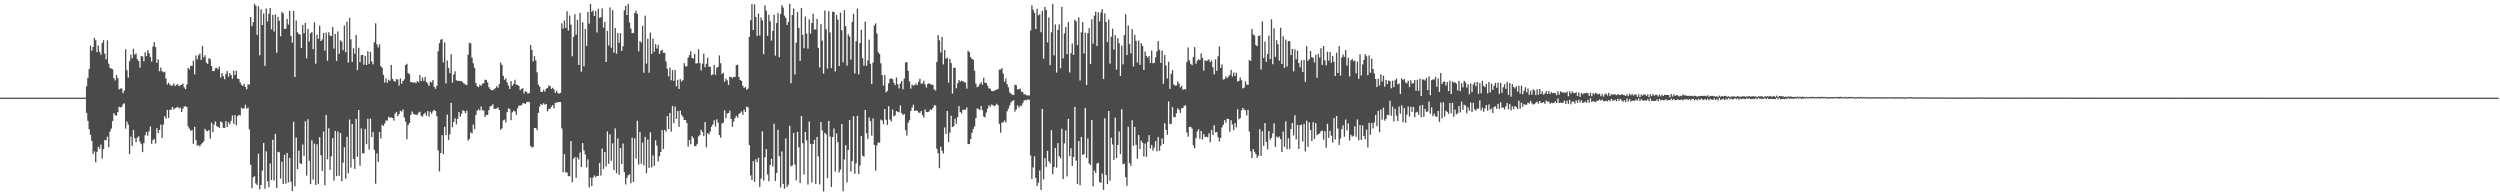 <?xml version="1.0" encoding="UTF-8"?>
<svg xmlns="http://www.w3.org/2000/svg" width="1920" height="150">
  <path d="M0 74.995h1v1.000H0zM1 74.995h1v1.000H1zM2 74.995h1v1.000H2zM3 74.994h1v1.000H3zM4 74.994h1v1.000H4zM5 74.995h1v1.000H5zM6 74.995h1v1.000H6zM7 74.996h1v1.000H7zM8 74.995h1v1.000H8zM9 74.996h1v1.000H9zM10 74.995h1v1.000H10zM11 74.995h1v1.000H11zM12 74.995h1v1.000H12zM13 74.996h1v1.000H13zM14 74.995h1v1.000H14zM15 74.995h1v1.000H15zM16 74.994h1v1.000H16zM17 74.994h1v1.000H17zM18 74.995h1v1.000H18zM19 74.995h1v1.000H19zM20 74.995h1v1.000H20zM21 74.995h1v1.000H21zM22 74.994h1v1.000H22zM23 74.996h1v1.000H23zM24 74.995h1v1.000H24zM25 74.994h1v1.000H25zM26 74.996h1v1.000H26zM27 74.996h1v1.000H27zM28 74.995h1v1.000H28zM29 74.995h1v1.000H29zM30 74.995h1v1.000H30zM31 74.996h1v1.000H31zM32 74.995h1v1.000H32zM33 74.996h1v1.000H33zM34 74.995h1v1.000H34zM35 74.996h1v1.000H35zM36 74.996h1v1.000H36zM37 74.996h1v1.000H37zM38 74.995h1v1.000H38zM39 74.995h1v1.000H39zM40 74.995h1v1.000H40zM41 74.996h1v1.000H41zM42 74.995h1v1.000H42zM43 74.995h1v1.000H43zM44 74.995h1v1.000H44zM45 74.995h1v1.000H45zM46 74.996h1v1.000H46zM47 74.994h1v1.000H47zM48 74.995h1v1.000H48zM49 74.996h1v1.000H49zM50 74.995h1v1.000H50zM51 74.995h1v1.000H51zM52 74.996h1v1.000H52zM53 74.995h1v1.000H53zM54 74.995h1v1.000H54zM55 74.995h1v1.000H55zM56 74.995h1v1.000H56zM57 74.996h1v1.000H57zM58 74.995h1v1.000H58zM59 74.995h1v1.000H59zM60 74.995h1v1.000H60zM61 74.995h1v1.000H61zM62 74.995h1v1.000H62zM63 74.996h1v1.000H63zM64 74.995h1v1.000H64zM65 74.995h1v1.000H65zM66 66.183h1v20.523H66zM67 59.735h1v33.045H67zM68 53.067h1v46.172H68zM69 35.024h1v68.517H69zM70 39.038h1v69.140H70zM71 36.135h1v82.210H71zM72 29.145h1v87.104H72zM73 30.996h1v93.610H73zM74 40.057h1v76.565H74zM75 34.853h1v77.867H75zM76 39.812h1v74.379H76zM77 41.991h1v69.084H77zM78 33.091h1v88.693H78zM79 30.878h1v83.551H79zM80 41.207h1v66.418H80zM81 45.576h1v62.095H81zM82 30.989h1v73.976H82zM83 48.886h1v64.195H83zM84 52.001h1v49.066H84zM85 52.665h1v46.085H85zM86 53.126h1v39.926H86zM87 60.081h1v26.864H87zM88 61.748h1v26.864H88zM89 57.710h1v31.007H89zM90 60.079h1v25.967H90zM91 68.720h1v13.256H91zM92 68.014h1v14.450H92zM93 67.942h1v14.220H93zM94 71.570h1v8.593H94zM95 69.541h1v9.815H95zM96 37.861h1v60.925H96zM97 53.933h1v39.453H97zM98 59.586h1v36.077H98zM99 47.018h1v71.344H99zM100 41.975h1v62.918H100zM101 44.724h1v67.368H101zM102 37.430h1v62.383H102zM103 42.033h1v64.002H103zM104 41.083h1v68.128H104zM105 45.411h1v60.316H105zM106 46.966h1v57.708H106zM107 51.920h1v56.939H107zM108 43.084h1v67.663H108zM109 43.328h1v73.506H109zM110 47.093h1v62.816H110zM111 40.210h1v63.747H111zM112 43.117h1v58.223H112zM113 38.452h1v65.716H113zM114 40.821h1v60.086H114zM115 43.739h1v53.371H115zM116 47.314h1v63.139H116zM117 35.748h1v71.843H117zM118 32.290h1v74.343H118zM119 36.161h1v74.073H119zM120 48.222h1v50.230H120zM121 45.571h1v56.743H121zM122 54.720h1v45.185H122zM123 51.833h1v43.845H123zM124 54.634h1v51.300H124zM125 55.546h1v40.165H125zM126 55.090h1v34.185H126zM127 60.296h1v30.847H127zM128 64.868h1v19.489H128zM129 63.522h1v27.039H129zM130 65.049h1v19.347H130zM131 65.874h1v18.240H131zM132 65.607h1v16.514H132zM133 64.209h1v19.868H133zM134 66.103h1v17.043H134zM135 65.126h1v17.440H135zM136 64.637h1v17.439H136zM137 66.253h1v17.047H137zM138 65.477h1v17.095H138zM139 65.163h1v20.848H139zM140 64.169h1v19.311H140zM141 67.158h1v14.669H141zM142 68.443h1v13.045H142zM143 64.908h1v17.323H143zM144 52.047h1v45.003H144zM145 53.234h1v45.548H145zM146 50.537h1v49.930H146zM147 50.553h1v49.391H147zM148 46.621h1v63.801H148zM149 57.077h1v40.306H149zM150 42.621h1v64.995H150zM151 45.629h1v66.261H151zM152 42.519h1v68.959H152zM153 41.128h1v71.371H153zM154 46.020h1v64.895H154zM155 35.397h1v74.389H155zM156 44.048h1v64.494H156zM157 42.438h1v56.538H157zM158 47.953h1v52.512H158zM159 49.039h1v51.778H159zM160 44.667h1v55.159H160zM161 45.515h1v60.940H161zM162 50.694h1v43.559H162zM163 54.630h1v46.859H163zM164 54.532h1v41.184H164zM165 52.411h1v40.850H165zM166 51.947h1v44.980H166zM167 53.277h1v44.072H167zM168 51.092h1v47.276H168zM169 59.618h1v33.657H169zM170 56.041h1v37.983H170zM171 58.450h1v39.718H171zM172 60.805h1v37.455H172zM173 56.761h1v36.260H173zM174 54.544h1v43.016H174zM175 58.946h1v35.004H175zM176 56.147h1v39.306H176zM177 57.673h1v35.095H177zM178 60.437h1v28.176H178zM179 54.230h1v40.917H179zM180 57.594h1v30.831H180zM181 54.413h1v41.840H181zM182 60.322h1v28.917H182zM183 60.735h1v27.546H183zM184 63.402h1v25.256H184zM185 65.075h1v17.572H185zM186 66.073h1v17.606H186zM187 64.423h1v18.671H187zM188 66.823h1v13.569H188zM189 68.531h1v15.013H189zM190 64.789h1v17.873H190zM191 64.917h1v34.394H191zM192 12.988h1v113.560H192zM193 20.117h1v124.442H193zM194 17.007h1v119.161H194zM195 2.908h1v132.382H195zM196 4.365h1v136.587H196zM197 26.706h1v115.411H197zM198 4.804h1v113.229H198zM199 42.514h1v102.899H199zM200 7.131h1v135.067H200zM201 19.272h1v111.698H201zM202 10.394h1v99.360H202zM203 50.579h1v94.336H203zM204 6.574h1v109.640H204zM205 16.449h1v122.732H205zM206 10.473h1v133.348H206zM207 6.168h1v119.445H207zM208 22.524h1v115.784H208zM209 11.465h1v95.902H209zM210 24.195h1v114.415H210zM211 11.043h1v91.775H211zM212 40.539h1v103.770H212zM213 12.977h1v103.588H213zM214 15.972h1v100.944H214zM215 27.879h1v109.218H215zM216 9.089h1v115.086H216zM217 10.312h1v130.977H217zM218 22.197h1v96.667H218zM219 22.062h1v118.931H219zM220 14.486h1v102.971H220zM221 18.874h1v121.167H221zM222 8.358h1v112.864H222zM223 27.664h1v111.879H223zM224 32.788h1v113.944H224zM225 8.454h1v85.044H225zM226 59.141h1v84.023H226zM227 15.754h1v89.870H227zM228 24.728h1v105.107H228zM229 26.192h1v89.563H229zM230 26.525h1v98.919H230zM231 36.850h1v89.071H231zM232 19.236h1v91.739H232zM233 25.580h1v94.136H233zM234 17.639h1v75.485H234zM235 44.775h1v90.066H235zM236 22.209h1v69.421H236zM237 31.897h1v91.623H237zM238 25.636h1v115.793H238zM239 24.580h1v83.149H239zM240 37.787h1v100.145H240zM241 17.175h1v93.135H241zM242 48.962h1v93.097H242zM243 26.650h1v84.169H243zM244 29.831h1v111.309H244zM245 19.659h1v85.698H245zM246 31.466h1v87.735H246zM247 30.305h1v101.030H247zM248 25.299h1v75.733H248zM249 38.851h1v103.457H249zM250 25.032h1v63.180H250zM251 46.719h1v75.628H251zM252 24.779h1v73.779H252zM253 27.291h1v103.218H253zM254 27.816h1v92.265H254zM255 20.842h1v85.259H255zM256 37.291h1v101.537H256zM257 26.035h1v74.591H257zM258 46.779h1v88.546H258zM259 24.132h1v76.886H259zM260 41.215h1v93.746H260zM261 30.982h1v71.183H261zM262 31.989h1v107.202H262zM263 38.499h1v86.448H263zM264 19.565h1v93.559H264zM265 40.095h1v97.235H265zM266 16.531h1v88.521H266zM267 48.089h1v85.100H267zM268 13.721h1v78.104H268zM269 30.184h1v98.486H269zM270 47.567h1v47.596H270zM271 37.083h1v84.984H271zM272 41.294h1v88.433H272zM273 26.904h1v64.355H273zM274 53.854h1v66.474H274zM275 36.655h1v47.807H275zM276 47.755h1v79.508H276zM277 42.328h1v56.278H277zM278 42.213h1v75.480H278zM279 49.724h1v68.158H279zM280 42.872h1v56.085H280zM281 49.909h1v60.851H281zM282 39.329h1v51.904H282zM283 49.109h1v65.745H283zM284 39.906h1v51.155H284zM285 47.226h1v58.110H285zM286 49.418h1v52.043H286zM287 32.429h1v82.635H287zM288 17.898h1v123.163H288zM289 34.029h1v83.750H289zM290 36.447h1v87.901H290zM291 34.002h1v67.407H291zM292 50.785h1v55.626H292zM293 52.066h1v43.735H293zM294 57.440h1v39.382H294zM295 63.400h1v31.448H295zM296 60.215h1v32.315H296zM297 63.472h1v29.158H297zM298 61.232h1v28.419H298zM299 62.062h1v28.407H299zM300 49.796h1v40.344H300zM301 60.503h1v30.174H301zM302 62.142h1v30.465H302zM303 62.784h1v24.529H303zM304 60.659h1v25.240H304zM305 61.115h1v28.135H305zM306 65.673h1v21.962H306zM307 60.183h1v24.875H307zM308 64.218h1v21.516H308zM309 62.221h1v21.900H309zM310 60.932h1v29.354H310zM311 49.936h1v43.556H311zM312 48.934h1v57.949H312zM313 56.172h1v39.842H313zM314 57.034h1v37.490H314zM315 63.148h1v25.097H315zM316 63.028h1v22.620H316zM317 63.643h1v23.757H317zM318 63.182h1v24.710H318zM319 63.926h1v24.315H319zM320 62.262h1v25.912H320zM321 63.162h1v23.377H321zM322 57.643h1v28.186H322zM323 62.236h1v26.705H323zM324 59.432h1v30.188H324zM325 62.070h1v25.583H325zM326 59.061h1v27.478H326zM327 62.944h1v25.950H327zM328 64.116h1v21.195H328zM329 65.975h1v23.581H329zM330 62.778h1v23.056H330zM331 63.396h1v23.933H331zM332 61.507h1v24.017H332zM333 66.658h1v17.647H333zM334 68.203h1v17.040H334zM335 65.962h1v23.344H335zM336 39.439h1v76.077H336zM337 33.149h1v98.531H337zM338 30.408h1v87.126H338zM339 30.074h1v73.808H339zM340 47.975h1v70.405H340zM341 32.596h1v64.787H341zM342 64.092h1v39.668H342zM343 46.478h1v41.524H343zM344 52.187h1v55.256H344zM345 56.185h1v46.999H345zM346 41.558h1v37.438H346zM347 63.559h1v34.175H347zM348 57.278h1v36.340H348zM349 54.735h1v36.136H349zM350 61.674h1v33.827H350zM351 62.163h1v29.187H351zM352 61.958h1v24.093H352zM353 62.339h1v27.316H353zM354 62.232h1v25.144H354zM355 63.283h1v21.401H355zM356 64.232h1v21.052H356zM357 64.948h1v21.934H357zM358 65.348h1v19.618H358zM359 41.973h1v66.016H359zM360 32.802h1v73.872H360zM361 33.213h1v68.366H361zM362 44.247h1v58.303H362zM363 48.563h1v47.059H363zM364 52.054h1v47.141H364zM365 63.803h1v24.531H365zM366 66.249h1v18.800H366zM367 66.922h1v16.940H367zM368 65.070h1v19.894H368zM369 65.892h1v15.994H369zM370 64.374h1v20.335H370zM371 63.908h1v20.904H371zM372 61.237h1v28.575H372zM373 61.352h1v26.874H373zM374 63.336h1v25.094H374zM375 66.965h1v17.588H375zM376 68.476h1v13.233H376zM377 69.261h1v11.978H377zM378 69.256h1v10.823H378zM379 68.616h1v14.962H379zM380 67.744h1v15.877H380zM381 66.137h1v17.197H381zM382 67.422h1v15.057H382zM383 64.601h1v19.871H383zM384 48.140h1v51.412H384zM385 49.846h1v48.752H385zM386 58.238h1v34.233H386zM387 61.308h1v30.529H387zM388 60.116h1v34.002H388zM389 63.302h1v22.875H389zM390 65.794h1v17.430H390zM391 68.337h1v15.551H391zM392 62.248h1v30.062H392zM393 65.819h1v20.474H393zM394 64.530h1v20.415H394zM395 61.303h1v24.322H395zM396 64.966h1v23.133H396zM397 65.204h1v17.928H397zM398 65.934h1v15.206H398zM399 69.276h1v11.821H399zM400 68.246h1v12.612H400zM401 67.739h1v11.604H401zM402 71.756h1v7.428H402zM403 70.048h1v9.821H403zM404 70.647h1v8.002H404zM405 72.004h1v6.044H405zM406 71.349h1v7.101H406zM407 34.592h1v77.480H407zM408 38.276h1v75.106H408zM409 47.150h1v65.603H409zM410 43.158h1v55.122H410zM411 46.403h1v51.968H411zM412 55.531h1v44.368H412zM413 64.928h1v21.730H413zM414 66.619h1v15.135H414zM415 70.519h1v9.298H415zM416 70.531h1v10.122H416zM417 68.864h1v10.423H417zM418 70.366h1v9.950H418zM419 68.170h1v11.762H419zM420 67.519h1v17.982H420zM421 65.650h1v18.033H421zM422 66.142h1v17.348H422zM423 68.237h1v13.725H423zM424 67.396h1v13.230H424zM425 68.756h1v14.442H425zM426 71.253h1v7.673H426zM427 69.652h1v9.271H427zM428 71.463h1v6.906H428zM429 71.948h1v6.349H429zM430 71.319h1v7.091H430zM431 17.854h1v80.802H431zM432 21.868h1v110.499H432zM433 15.711h1v102.693H433zM434 21.442h1v110.976H434zM435 8.671h1v123.795H435zM436 23.435h1v111.866H436zM437 11.954h1v123.367H437zM438 18.926h1v89.433H438zM439 43.216h1v96.713H439zM440 28.308h1v93.592H440zM441 10.924h1v109.735H441zM442 26.642h1v109.888H442zM443 15.242h1v105.665H443zM444 49.859h1v72.649H444zM445 9.874h1v107.196H445zM446 55.100h1v73.156H446zM447 17.121h1v92.769H447zM448 50.983h1v64.516H448zM449 22.238h1v96.393H449zM450 35.253h1v93.318H450zM451 9.112h1v113.271H451zM452 18.166h1v125.831H452zM453 3.071h1v133.356H453zM454 9.122h1v133.797H454zM455 7.897h1v128.565H455zM456 12.308h1v122.386H456zM457 8.409h1v127.709H457zM458 24.942h1v110.151H458zM459 6.685h1v128.454H459zM460 13.639h1v111.508H460zM461 13.278h1v121.568H461zM462 6.472h1v107.613H462zM463 21.253h1v108.470H463zM464 16.722h1v100.008H464zM465 47.631h1v80.303H465zM466 23.688h1v77.298H466zM467 34.910h1v90.874H467zM468 5.708h1v97.454H468zM469 36.682h1v86.788H469zM470 7.845h1v102.308H470zM471 40.464h1v90.147H471zM472 21.499h1v77.109H472zM473 41.233h1v91.794H473zM474 25.412h1v80.855H474zM475 32.821h1v101.445H475zM476 25.485h1v88.123H476zM477 39.145h1v86.820H477zM478 35.549h1v74.706H478zM479 7.889h1v124.353H479zM480 4.567h1v137.117H480zM481 11.536h1v125.039H481zM482 2.908h1v131.674H482zM483 17.255h1v116.589H483zM484 21.976h1v118.799H484zM485 25.444h1v80.283H485zM486 25.382h1v114.327H486zM487 10.033h1v96.222H487zM488 8.320h1v113.445H488zM489 10.640h1v82.088H489zM490 39.489h1v86.928H490zM491 31.664h1v69.681H491zM492 32.671h1v93.091H492zM493 19.801h1v89.735H493zM494 55.818h1v71.171H494zM495 12.058h1v93.009H495zM496 48.867h1v84.189H496zM497 29.679h1v77.516H497zM498 55.850h1v73.016H498zM499 24.983h1v76.605H499zM500 41.433h1v87.141H500zM501 29.664h1v89.670H501zM502 39.745h1v87.613H502zM503 33.960h1v73.821H503zM504 37.278h1v74.510H504zM505 34.448h1v89.612H505zM506 41.430h1v78.543H506zM507 39.036h1v77.717H507zM508 38.127h1v61.829H508zM509 40.526h1v73.990H509zM510 40.620h1v59.167H510zM511 47.172h1v53.948H511zM512 52.788h1v36.363H512zM513 58.665h1v40.403H513zM514 52.015h1v34.743H514zM515 61.600h1v39.515H515zM516 53.877h1v27.514H516zM517 62.131h1v32.520H517zM518 53.813h1v28.038H518zM519 66.293h1v24.984H519zM520 61.292h1v23.970H520zM521 68.295h1v29.152H521zM522 60.760h1v24.237H522zM523 62.552h1v25.713H523zM524 61.524h1v28.208H524zM525 48.435h1v43.773H525zM526 50.972h1v41.174H526zM527 50.885h1v43.510H527zM528 44.285h1v68.343H528zM529 42.319h1v65.202H529zM530 39.368h1v71.429H530zM531 44.400h1v60.188H531zM532 44.965h1v61.211H532zM533 41.349h1v70.901H533zM534 48.729h1v63.432H534zM535 48.660h1v61.859H535zM536 37.826h1v66.994H536zM537 48.461h1v55.249H537zM538 54.166h1v45.509H538zM539 48.972h1v52.386H539zM540 41.210h1v63.338H540zM541 51.672h1v42.081H541zM542 48.916h1v64.213H542zM543 44.329h1v57.977H543zM544 51.203h1v52.130H544zM545 51.305h1v49.746H545zM546 57.753h1v39.633H546zM547 57.081h1v38.430H547zM548 49.945h1v42.466H548zM549 57.374h1v39.856H549zM550 52.023h1v39.641H550zM551 51.295h1v42.908H551zM552 42.611h1v61.044H552zM553 48.531h1v57.225H553zM554 56.859h1v37.906H554zM555 55.853h1v38.368H555zM556 62.770h1v21.950H556zM557 60.251h1v30.551H557zM558 61.743h1v25.562H558zM559 65.205h1v21.584H559zM560 58.856h1v26.111H560zM561 59.162h1v32.106H561zM562 60.080h1v37.292H562zM563 58.986h1v34.275H563zM564 59.056h1v31.700H564zM565 49.997h1v38.989H565zM566 49.630h1v40.794H566zM567 59.088h1v28.532H567zM568 61.380h1v25.355H568zM569 62.146h1v23.429H569zM570 65.842h1v22.328H570zM571 67.595h1v16.560H571zM572 66.792h1v19.265H572zM573 68.940h1v12.946H573zM574 68.067h1v14.490H574zM575 28.326h1v83.106H575zM576 15.484h1v119.180H576zM577 3.189h1v135.040H577zM578 23.023h1v100.689H578zM579 3.386h1v136.163H579zM580 13.093h1v109.160H580zM581 27.601h1v96.900H581zM582 10.431h1v110.689H582zM583 27.301h1v116.296H583zM584 13.423h1v123.727H584zM585 15.672h1v85.167H585zM586 41.659h1v96.991H586zM587 4.043h1v116.694H587zM588 8.306h1v106.203H588zM589 27.528h1v106.473H589zM590 11.292h1v128.029H590zM591 16.394h1v110.330H591zM592 31.133h1v90.818H592zM593 23.796h1v104.051H593zM594 11.321h1v83.698H594zM595 42.709h1v96.360H595zM596 17.690h1v115.131H596zM597 9.858h1v89.891H597zM598 43.931h1v76.007H598zM599 10.803h1v133.272H599zM600 3.980h1v112.323H600zM601 5.763h1v135.463H601zM602 11.989h1v132.913H602zM603 13.771h1v92.492H603zM604 19.163h1v124.506H604zM605 16.824h1v124.995H605zM606 2.908h1v93.715H606zM607 63.888h1v63.786H607zM608 11.594h1v115.438H608zM609 6.576h1v95.496H609zM610 57.133h1v69.279H610zM611 32.792h1v105.663H611zM612 9.157h1v92.069H612zM613 21.403h1v91.686H613zM614 46.805h1v93.725H614zM615 6.200h1v82.939H615zM616 26.760h1v83.263H616zM617 37.028h1v97.031H617zM618 12.785h1v88.610H618zM619 25.794h1v81.990H619zM620 37.322h1v104.451H620zM621 14.887h1v78.427H621zM622 25.828h1v84.655H622zM623 17.688h1v122.426H623zM624 10.542h1v100.172H624zM625 22.699h1v84.655H625zM626 22.514h1v118.844H626zM627 14.515h1v90.674H627zM628 36.762h1v83.377H628zM629 51.812h1v89.805H629zM630 18.586h1v75.093H630zM631 31.232h1v68.911H631zM632 56.526h1v90.565H632zM633 8.022h1v94.058H633zM634 22.595h1v80.634H634zM635 52.707h1v84.178H635zM636 8.582h1v84.225H636zM637 24.909h1v79.949H637zM638 52.265h1v91.362H638zM639 8.935h1v96.224H639zM640 9.239h1v89.403H640zM641 54.874h1v76.869H641zM642 11.527h1v90.967H642zM643 15.088h1v94.111H643zM644 50.654h1v81.806H644zM645 9.693h1v120.514H645zM646 23.253h1v72.042H646zM647 47.879h1v98.979H647zM648 7.842h1v114.609H648zM649 20.029h1v91.461H649zM650 50.456h1v89.601H650zM651 26.283h1v88.883H651zM652 28.048h1v64.139H652zM653 45.815h1v85.896H653zM654 16.825h1v106.917H654zM655 10.572h1v78.657H655zM656 56.440h1v77.057H656zM657 31.617h1v93.867H657zM658 6.676h1v82.235H658zM659 57.161h1v76.485H659zM660 33.038h1v94.031H660zM661 22.878h1v81.595H661zM662 44.772h1v74.819H662zM663 50.426h1v69.852H663zM664 16.520h1v67.944H664zM665 50.590h1v51.770H665zM666 46.391h1v60.280H666zM667 30.479h1v59.724H667zM668 49.000h1v44.074H668zM669 64.582h1v39.605H669zM670 48.014h1v42.934H670zM671 19.557h1v91.771H671zM672 17.953h1v113.088H672zM673 25.719h1v85.904H673zM674 40.101h1v69.307H674zM675 41.396h1v68.239H675zM676 48.712h1v43.146H676zM677 57.697h1v34.854H677zM678 65.667h1v29.729H678zM679 57.634h1v26.104H679zM680 70.899h1v21.067H680zM681 69.851h1v26.116H681zM682 63.956h1v17.641H682zM683 60.568h1v31.288H683zM684 60.213h1v33.048H684zM685 60.756h1v23.398H685zM686 63.556h1v25.860H686zM687 65.331h1v23.244H687zM688 59.529h1v25.753H688zM689 64.688h1v21.220H689zM690 67.869h1v18.440H690zM691 64.103h1v16.899H691zM692 62.193h1v24.567H692zM693 68.510h1v19.869H693zM694 60.272h1v27.238H694zM695 47.938h1v52.052H695zM696 47.785h1v56.370H696zM697 54.416h1v39.771H697zM698 62.470h1v29.876H698zM699 68.048h1v17.133H699zM700 64.991h1v17.624H700zM701 65.768h1v14.633H701zM702 65.364h1v19.864H702zM703 64.000h1v20.702H703zM704 65.435h1v19.773H704zM705 62.701h1v23.733H705zM706 60.400h1v26.266H706zM707 64.225h1v21.028H707zM708 64.110h1v24.360H708zM709 61.928h1v28.382H709zM710 64.848h1v19.231H710zM711 67.228h1v18.801H711zM712 64.474h1v21.644H712zM713 63.902h1v21.745H713zM714 64.544h1v19.489H714zM715 65.120h1v19.355H715zM716 65.161h1v17.724H716zM717 68.636h1v12.266H717zM718 69.493h1v11.459H718zM719 47.647h1v66.628H719zM720 26.991h1v90.672H720zM721 30.949h1v98.237H721zM722 40.279h1v72.462H722zM723 28.362h1v87.456H723zM724 49.441h1v68.493H724zM725 38.474h1v59.410H725zM726 45.173h1v57.755H726zM727 44.121h1v41.140H727zM728 63.543h1v45.585H728zM729 45.107h1v56.793H729zM730 48.455h1v40.415H730zM731 71.895h1v25.726H731zM732 52.043h1v44.763H732zM733 52.061h1v39.138H733zM734 67.813h1v27.194H734zM735 63.973h1v26.038H735zM736 61.416h1v20.084H736zM737 62.795h1v23.234H737zM738 61.846h1v25.424H738zM739 62.357h1v22.017H739zM740 63.059h1v21.223H740zM741 63.402h1v20.874H741zM742 68.047h1v14.427H742zM743 38.906h1v71.795H743zM744 40.107h1v70.535H744zM745 43.893h1v62.853H745zM746 45.248h1v56.801H746zM747 45.900h1v53.104H747zM748 54.309h1v42.763H748zM749 64.261h1v26.443H749zM750 67.042h1v16.206H750zM751 66.252h1v17.483H751zM752 64.615h1v20.026H752zM753 63.129h1v18.339H753zM754 65.139h1v19.529H754zM755 59.719h1v29.734H755zM756 63.528h1v26.620H756zM757 63.715h1v22.732H757zM758 65.771h1v17.668H758zM759 67.870h1v12.963H759zM760 68.027h1v14.086H760zM761 69.775h1v10.481H761zM762 69.980h1v10.669H762zM763 69.909h1v11.717H763zM764 69.133h1v11.841H764zM765 68.835h1v10.846H765zM766 68.282h1v12.656H766zM767 53.456h1v41.664H767zM768 53.397h1v48.561H768zM769 52.289h1v41.877H769zM770 56.579h1v37.377H770zM771 62.697h1v29.872H771zM772 60.320h1v33.779H772zM773 64.658h1v20.846H773zM774 67.008h1v16.466H774zM775 71.030h1v9.976H775zM776 71.915h1v6.683H776zM777 72.747h1v4.795H777zM778 73.016h1v3.869H778zM779 65.144h1v20.631H779zM780 65.433h1v18.645H780zM781 68.673h1v12.235H781zM782 68.476h1v14.213H782zM783 68.057h1v13.157H783zM784 70.349h1v10.963H784zM785 70.697h1v8.626H785zM786 72.456h1v4.793H786zM787 72.429h1v4.224H787zM788 73.341h1v3.673H788zM789 73.162h1v3.103H789zM790 73.347h1v3.333H790zM791 23.430h1v95.908H791zM792 4.154h1v133.261H792zM793 7.441h1v121.064H793zM794 9.797h1v110.217H794zM795 22.290h1v114.334H795zM796 6.742h1v136.136H796zM797 11.752h1v128.517H797zM798 11.026h1v119.845H798zM799 24.734h1v121.132H799zM800 8.314h1v75.300H800zM801 45.126h1v92.649H801zM802 5.286h1v116.170H802zM803 7.672h1v120.536H803zM804 32.630h1v83.192H804zM805 13.402h1v110.441H805zM806 50.083h1v75.468H806zM807 24.758h1v75.251H807zM808 3.041h1v130.801H808zM809 42.571h1v85.848H809zM810 18.745h1v94.923H810zM811 55.687h1v73.090H811zM812 22.946h1v86.962H812zM813 18.741h1v101.259H813zM814 52.452h1v69.125H814zM815 5.259h1v93.589H815zM816 44.847h1v92.627H816zM817 25.647h1v84.440H817zM818 20.676h1v79.516H818zM819 41.595h1v93.914H819zM820 16.970h1v74.303H820zM821 55.659h1v64.307H821zM822 40.867h1v72.988H822zM823 33.394h1v94.050H823zM824 42.209h1v78.336H824zM825 15.121h1v66.948H825zM826 16.419h1v106.914H826zM827 34.731h1v106.467H827zM828 13.317h1v95.071H828zM829 61.779h1v80.503H829zM830 24.848h1v80.342H830zM831 17.037h1v101.860H831zM832 41.127h1v77.293H832zM833 25.157h1v57.685H833zM834 65.243h1v56.116H834zM835 25.432h1v80.925H835zM836 21.629h1v104.020H836zM837 49.219h1v77.491H837zM838 14.793h1v77.374H838zM839 33.582h1v109.535H839zM840 11.989h1v118.932H840zM841 8.878h1v123.948H841zM842 35.364h1v90.266H842zM843 9.483h1v115.520H843zM844 16.486h1v123.361H844zM845 9.592h1v130.848H845zM846 7.013h1v126.296H846zM847 60.733h1v85.107H847zM848 10.268h1v80.552H848zM849 16.819h1v117.703H849zM850 32.333h1v109.070H850zM851 15.012h1v70.252H851zM852 48.830h1v89.929H852zM853 28.103h1v77.652H853zM854 21.972h1v88.975H854zM855 38.032h1v84.765H855zM856 27.094h1v63.285H856zM857 53.455h1v67.944H857zM858 29.301h1v82.011H858zM859 33.160h1v67.809H859zM860 58.377h1v60.020H860zM861 35.086h1v48.791H861zM862 49.396h1v76.791H862zM863 26.958h1v98.672H863zM864 10.925h1v125.127H864zM865 42.296h1v100.400H865zM866 19.508h1v77.844H866zM867 33.737h1v91.552H867zM868 40.905h1v86.426H868zM869 22.346h1v70.002H869zM870 51.061h1v60.898H870zM871 26.722h1v70.778H871zM872 31.326h1v79.895H872zM873 47.960h1v73.993H873zM874 31.120h1v72.609H874zM875 49.759h1v64.685H875zM876 33.179h1v74.869H876zM877 35.296h1v74.312H877zM878 53.728h1v66.509H878zM879 39.579h1v70.723H879zM880 42.912h1v77.572H880zM881 44.327h1v64.626H881zM882 43.036h1v60.731H882zM883 48.346h1v65.785H883zM884 38.848h1v72.439H884zM885 48.579h1v67.116H885zM886 48.247h1v65.077H886zM887 44.103h1v64.351H887zM888 39.493h1v76.745H888zM889 31.566h1v73.703H889zM890 38.214h1v77.611H890zM891 48.235h1v63.781H891zM892 38.857h1v67.423H892zM893 64.333h1v46.304H893zM894 42.180h1v52.484H894zM895 50.181h1v49.573H895zM896 60.257h1v43.295H896zM897 47.408h1v30.503H897zM898 68.268h1v27.131H898zM899 56.678h1v38.364H899zM900 53.821h1v28.533H900zM901 64.919h1v25.003H901zM902 65.767h1v24.288H902zM903 65.628h1v21.398H903zM904 62.563h1v20.697H904zM905 64.175h1v20.139H905zM906 67.105h1v19.631H906zM907 65.845h1v17.376H907zM908 69.008h1v13.865H908zM909 68.329h1v12.852H909zM910 68.676h1v12.289H910zM911 47.612h1v54.180H911zM912 36.453h1v68.494H912zM913 46.390h1v51.112H913zM914 48.978h1v48.436H914zM915 50.025h1v48.766H915zM916 43.710h1v67.952H916zM917 36.129h1v77.683H917zM918 48.872h1v57.209H918zM919 46.570h1v54.220H919zM920 45.568h1v53.666H920zM921 46.160h1v60.411H921zM922 41.015h1v59.572H922zM923 44.449h1v62.698H923zM924 54.235h1v48.757H924zM925 46.253h1v59.002H925zM926 46.887h1v58.058H926zM927 46.395h1v59.096H927zM928 45.550h1v56.849H928zM929 47.693h1v61.605H929zM930 46.453h1v53.288H930zM931 51.624h1v52.081H931zM932 57.143h1v38.992H932zM933 45.549h1v56.112H933zM934 54.419h1v46.983H934zM935 43.278h1v62.164H935zM936 35.732h1v72.876H936zM937 52.147h1v53.772H937zM938 49.478h1v48.371H938zM939 61.114h1v34.727H939zM940 60.722h1v31.570H940zM941 58.642h1v35.685H941zM942 59.943h1v31.301H942zM943 58.760h1v32.566H943zM944 57.603h1v43.618H944zM945 53.726h1v38.638H945zM946 58.812h1v36.813H946zM947 55.712h1v44.225H947zM948 58.314h1v36.131H948zM949 55.815h1v41.971H949zM950 62.598h1v21.332H950zM951 62.053h1v29.620H951zM952 59.470h1v31.267H952zM953 61.668h1v23.106H953zM954 67.861h1v15.028H954zM955 67.299h1v16.823H955zM956 62.353h1v22.424H956zM957 64.974h1v23.716H957zM958 65.246h1v19.080H958zM959 46.082h1v54.985H959zM960 46.752h1v69.379H960zM961 22.285h1v98.992H961zM962 26.430h1v88.098H962zM963 27.316h1v89.237H963zM964 34.598h1v83.719H964zM965 35.497h1v85.672H965zM966 27.637h1v91.852H966zM967 27.214h1v72.035H967zM968 53.449h1v66.242H968zM969 16.418h1v84.334H969zM970 44.580h1v67.407H970zM971 31.938h1v62.604H971zM972 47.494h1v61.446H972zM973 41.513h1v73.210H973zM974 27.345h1v73.385H974zM975 45.360h1v61.882H975zM976 14.919h1v90.961H976zM977 49.319h1v53.174H977zM978 21.752h1v72.907H978zM979 43.658h1v69.116H979zM980 30.990h1v73.911H980zM981 33.990h1v71.801H981zM982 46.526h1v58.275H982zM983 21.255h1v85.584H983zM984 49.165h1v67.584H984zM985 27.927h1v73.156H985zM986 52.072h1v60.635H986zM987 30.451h1v62.721H987zM988 51.116h1v63.458H988zM989 31.469h1v74.715H989zM990 31.670h1v82.691H990zM991 42.280h1v56.814H991zM992 37.517h1v56.956H992zM993 54.837h1v49.194H993zM994 37.770h1v50.684H994zM995 45.529h1v61.548H995zM996 38.814h1v57.139H996zM997 48.433h1v65.873H997zM998 51.717h1v44.476H998zM999 46.295h1v49.411H999zM1000 55.286h1v53.426H1000zM1001 46.009h1v49.079H1001zM1002 62.873h1v53.437H1002zM1003 35.427h1v57.231H1003zM1004 46.762h1v66.049H1004zM1005 45.511h1v48.413H1005zM1006 39.221h1v60.654H1006zM1007 43.938h1v64.389H1007zM1008 44.394h1v49.461H1008zM1009 47.873h1v58.883H1009zM1010 42.148h1v52.454H1010zM1011 59.680h1v44.197H1011zM1012 41.295h1v61.691H1012zM1013 44.199h1v58.305H1013zM1014 37.036h1v63.812H1014zM1015 49.896h1v50.409H1015zM1016 35.346h1v71.964H1016zM1017 46.294h1v54.395H1017zM1018 50.171h1v63.274H1018zM1019 39.659h1v55.432H1019zM1020 46.599h1v59.274H1020zM1021 39.877h1v60.534H1021zM1022 48.254h1v55.980H1022zM1023 42.970h1v66.495H1023zM1024 47.424h1v43.230H1024zM1025 58.319h1v48.812H1025zM1026 40.426h1v48.661H1026zM1027 56.114h1v42.654H1027zM1028 35.376h1v76.000H1028zM1029 58.089h1v48.312H1029zM1030 44.146h1v55.037H1030zM1031 41.826h1v54.453H1031zM1032 43.629h1v61.385H1032zM1033 38.490h1v53.305H1033zM1034 50.368h1v49.874H1034zM1035 44.320h1v50.513H1035zM1036 58.679h1v49.309H1036zM1037 46.402h1v57.081H1037zM1038 45.240h1v59.676H1038zM1039 46.960h1v57.345H1039zM1040 46.494h1v50.542H1040zM1041 56.350h1v48.661H1041zM1042 47.340h1v44.406H1042zM1043 60.511h1v47.208H1043zM1044 41.724h1v54.251H1044zM1045 57.901h1v49.567H1045zM1046 49.555h1v46.778H1046zM1047 46.072h1v58.314H1047zM1048 41.587h1v65.264H1048zM1049 43.145h1v56.406H1049zM1050 57.697h1v55.557H1050zM1051 42.554h1v51.753H1051zM1052 55.832h1v47.729H1052zM1053 44.936h1v49.509H1053zM1054 52.999h1v45.596H1054zM1055 56.366h1v37.672H1055zM1056 60.599h1v27.681H1056zM1057 66.864h1v30.078H1057zM1058 60.459h1v24.638H1058zM1059 65.579h1v35.963H1059zM1060 57.091h1v27.073H1060zM1061 62.636h1v29.243H1061zM1062 58.048h1v24.637H1062zM1063 66.630h1v26.038H1063zM1064 61.362h1v29.920H1064zM1065 64.496h1v23.594H1065zM1066 61.786h1v26.752H1066zM1067 62.255h1v15.093H1067zM1068 67.813h1v21.057H1068zM1069 62.017h1v19.876H1069zM1070 66.916h1v26.436H1070zM1071 61.579h1v21.978H1071zM1072 60.310h1v28.526H1072zM1073 64.712h1v28.245H1073zM1074 64.098h1v17.727H1074zM1075 72.205h1v15.097H1075zM1076 60.196h1v20.703H1076zM1077 61.553h1v32.384H1077zM1078 60.645h1v22.190H1078zM1079 63.295h1v30.890H1079zM1080 63.989h1v23.992H1080zM1081 61.997h1v19.804H1081zM1082 66.893h1v22.613H1082zM1083 61.602h1v20.349H1083zM1084 64.081h1v21.905H1084zM1085 63.917h1v18.164H1085zM1086 61.452h1v28.596H1086zM1087 69.725h1v16.692H1087zM1088 61.312h1v24.554H1088zM1089 69.784h1v18.393H1089zM1090 60.481h1v20.634H1090zM1091 73.814h1v16.152H1091zM1092 60.973h1v19.550H1092zM1093 61.055h1v28.670H1093zM1094 61.845h1v21.763H1094zM1095 59.815h1v26.153H1095zM1096 69.290h1v16.335H1096zM1097 58.684h1v19.314H1097zM1098 73.114h1v14.246H1098zM1099 61.610h1v20.883H1099zM1100 60.977h1v28.264H1100zM1101 61.066h1v26.210H1101zM1102 59.102h1v30.205H1102zM1103 66.684h1v23.107H1103zM1104 60.282h1v24.956H1104zM1105 70.585h1v22.991H1105zM1106 56.070h1v22.660H1106zM1107 64.495h1v26.434H1107zM1108 62.882h1v15.615H1108zM1109 62.569h1v26.940H1109zM1110 65.715h1v19.253H1110zM1111 62.973h1v22.957H1111zM1112 69.920h1v17.521H1112zM1113 61.956h1v17.081H1113zM1114 72.216h1v14.788H1114zM1115 62.644h1v16.365H1115zM1116 63.507h1v26.248H1116zM1117 63.203h1v20.919H1117zM1118 64.237h1v23.511H1118zM1119 69.470h1v17.620H1119zM1120 62.110h1v19.355H1120zM1121 69.963h1v16.378H1121zM1122 63.885h1v14.148H1122zM1123 67.134h1v17.265H1123zM1124 62.058h1v18.356H1124zM1125 63.292h1v17.758H1125zM1126 67.205h1v19.852H1126zM1127 64.638h1v17.869H1127zM1128 72.413h1v12.644H1128zM1129 64.112h1v14.644H1129zM1130 70.786h1v15.287H1130zM1131 64.892h1v14.057H1131zM1132 63.199h1v20.748H1132zM1133 66.285h1v18.775H1133zM1134 62.972h1v20.491H1134zM1135 72.098h1v11.322H1135zM1136 63.777h1v13.266H1136zM1137 71.652h1v13.196H1137zM1138 62.014h1v20.566H1138zM1139 65.921h1v19.901H1139zM1140 66.956h1v16.283H1140zM1141 64.479h1v16.146H1141zM1142 71.675h1v13.245H1142zM1143 63.087h1v17.167H1143zM1144 70.897h1v13.354H1144zM1145 64.238h1v19.065H1145zM1146 68.997h1v17.791H1146zM1147 65.858h1v16.261H1147zM1148 63.532h1v18.080H1148zM1149 67.360h1v16.206H1149zM1150 63.514h1v16.255H1150zM1151 72.017h1v11.575H1151zM1152 63.650h1v14.828H1152zM1153 71.208h1v11.527H1153zM1154 66.960h1v15.570H1154zM1155 64.659h1v19.408H1155zM1156 68.268h1v13.395H1156zM1157 62.991h1v16.122H1157zM1158 72.922h1v11.118H1158zM1159 63.721h1v16.207H1159zM1160 74.268h1v10.542H1160zM1161 64.615h1v17.069H1161zM1162 66.795h1v17.010H1162zM1163 67.954h1v13.514H1163zM1164 66.154h1v16.043H1164zM1165 70.275h1v13.496H1165zM1166 65.746h1v11.591H1166zM1167 71.909h1v11.525H1167zM1168 65.795h1v13.034H1168zM1169 72.328h1v9.700H1169zM1170 69.685h1v10.272H1170zM1171 66.968h1v13.560H1171zM1172 70.849h1v9.594H1172zM1173 67.952h1v10.839H1173zM1174 72.882h1v6.605H1174zM1175 69.574h1v7.963H1175zM1176 72.657h1v6.700H1176zM1177 68.666h1v11.606H1177zM1178 69.426h1v10.566H1178zM1179 73.083h1v5.839H1179zM1180 68.600h1v9.402H1180zM1181 72.710h1v6.899H1181zM1182 68.300h1v9.249H1182zM1183 72.263h1v6.965H1183zM1184 70.210h1v8.610H1184zM1185 72.727h1v5.732H1185zM1186 71.822h1v7.912H1186zM1187 69.978h1v7.242H1187zM1188 72.123h1v5.978H1188zM1189 69.945h1v8.103H1189zM1190 72.123h1v7.633H1190zM1191 70.688h1v8.232H1191zM1192 71.580h1v7.682H1192zM1193 71.382h1v7.565H1193zM1194 71.534h1v6.273H1194zM1195 73.123h1v6.016H1195zM1196 70.194h1v5.366H1196zM1197 72.709h1v6.392H1197zM1198 70.074h1v8.648H1198zM1199 70.926h1v8.215H1199zM1200 71.083h1v7.788H1200zM1201 71.001h1v6.292H1201zM1202 71.278h1v8.581H1202zM1203 70.326h1v7.029H1203zM1204 73.888h1v5.951H1204zM1205 70.178h1v6.494H1205zM1206 71.942h1v8.185H1206zM1207 70.165h1v7.853H1207zM1208 71.373h1v6.714H1208zM1209 71.508h1v8.097H1209zM1210 70.791h1v6.295H1210zM1211 73.652h1v5.314H1211zM1212 70.952h1v5.696H1212zM1213 74.414h1v4.327H1213zM1214 71.428h1v5.630H1214zM1215 72.383h1v6.657H1215zM1216 71.643h1v7.080H1216zM1217 71.621h1v6.357H1217zM1218 71.289h1v7.650H1218zM1219 71.609h1v5.144H1219zM1220 73.558h1v5.245H1220zM1221 71.211h1v4.258H1221zM1222 73.910h1v4.453H1222zM1223 71.537h1v6.101H1223zM1224 72.373h1v5.743H1224zM1225 71.196h1v7.227H1225zM1226 71.991h1v5.333H1226zM1227 72.409h1v4.950H1227zM1228 71.902h1v4.478H1228zM1229 73.886h1v3.479H1229zM1230 72.279h1v4.191H1230zM1231 74.170h1v3.443H1231zM1232 72.461h1v5.407H1232zM1233 71.751h1v5.514H1233zM1234 73.339h1v4.554H1234zM1235 71.323h1v5.531H1235zM1236 73.687h1v4.111H1236zM1237 72.275h1v3.709H1237zM1238 72.713h1v4.439H1238zM1239 72.335h1v4.887H1239zM1240 72.563h1v4.038H1240zM1241 73.180h1v4.617H1241zM1242 72.266h1v3.635H1242zM1243 72.807h1v4.567H1243zM1244 73.055h1v2.917H1244zM1245 72.278h1v4.899H1245zM1246 72.824h1v5.412H1246zM1247 73.053h1v3.904H1247zM1248 73.705h1v4.623H1248zM1249 72.398h1v3.352H1249zM1250 73.897h1v4.073H1250zM1251 71.971h1v4.155H1251zM1252 73.150h1v4.738H1252zM1253 72.134h1v5.287H1253zM1254 73.350h1v3.907H1254zM1255 72.567h1v4.874H1255zM1256 72.614h1v3.709H1256zM1257 74.332h1v2.987H1257zM1258 72.452h1v3.079H1258zM1259 74.606h1v3.006H1259zM1260 72.610h1v3.590H1260zM1261 73.391h1v3.686H1261zM1262 72.562h1v4.854H1262zM1263 72.607h1v4.416H1263zM1264 73.696h1v3.731H1264zM1265 72.456h1v3.723H1265zM1266 74.652h1v3.079H1266zM1267 72.416h1v3.192H1267zM1268 73.833h1v3.743H1268zM1269 72.194h1v5.217H1269zM1270 73.500h1v4.085H1270zM1271 72.809h1v4.727H1271zM1272 72.878h1v3.456H1272zM1273 74.079h1v3.570H1273zM1274 72.614h1v3.303H1274zM1275 74.058h1v3.151H1275zM1276 72.754h1v3.891H1276zM1277 73.786h1v3.290H1277zM1278 72.707h1v4.227H1278zM1279 72.936h1v3.192H1279zM1280 72.973h1v4.223H1280zM1281 72.878h1v3.909H1281zM1282 74.721h1v2.357H1282zM1283 72.249h1v3.550H1283zM1284 74.136h1v2.821H1284zM1285 72.399h1v3.575H1285zM1286 73.708h1v3.322H1286zM1287 72.956h1v3.831H1287zM1288 73.282h1v3.030H1288zM1289 74.142h1v2.621H1289zM1290 73.499h1v3.233H1290zM1291 73.805h1v2.512H1291zM1292 72.551h1v4.588H1292zM1293 73.289h1v2.950H1293zM1294 73.201h1v3.259H1294zM1295 73.592h1v2.389H1295zM1296 73.764h1v3.142H1296zM1297 73.410h1v2.512H1297zM1298 73.756h1v3.300H1298zM1299 73.502h1v2.495H1299zM1300 74.039h1v1.964H1300zM1301 73.534h1v3.533H1301zM1302 73.633h1v2.480H1302zM1303 74.337h1v2.834H1303zM1304 73.779h1v2.121H1304zM1305 73.868h1v3.054H1305zM1306 73.558h1v2.256H1306zM1307 73.671h1v2.648H1307zM1308 73.587h1v3.303H1308zM1309 73.542h1v2.388H1309zM1310 73.941h1v2.968H1310zM1311 73.120h1v2.630H1311zM1312 74.369h1v2.663H1312zM1313 73.565h1v2.259H1313zM1314 73.763h1v2.742H1314zM1315 73.619h1v3.152H1315zM1316 73.965h1v1.539H1316zM1317 74.232h1v2.640H1317zM1318 73.811h1v2.127H1318zM1319 74.637h1v2.566H1319zM1320 73.411h1v1.876H1320zM1321 74.346h1v2.419H1321zM1322 73.666h1v2.628H1322zM1323 74.141h1v1.700H1323zM1324 73.612h1v3.205H1324zM1325 73.581h1v2.104H1325zM1326 74.374h1v2.144H1326zM1327 73.830h1v1.426H1327zM1328 74.645h1v1.695H1328zM1329 74.073h1v1.492H1329zM1330 74.120h1v2.281H1330zM1331 73.949h1v2.260H1331zM1332 74.302h1v1.119H1332zM1333 74.216h1v1.888H1333zM1334 73.783h1v1.684H1334zM1335 74.175h1v2.242H1335zM1336 74.216h1v1.446H1336zM1337 74.253h1v1.868H1337zM1338 73.956h1v1.748H1338zM1339 73.977h1v1.947H1339zM1340 74.274h1v1.921H1340zM1341 74.032h1v1.320H1341zM1342 74.092h1v1.870H1342zM1343 73.818h1v1.646H1343zM1344 74.172h1v1.979H1344zM1345 74.056h1v2.066H1345zM1346 73.879h1v1.936H1346zM1347 74.120h1v1.940H1347zM1348 74.031h1v1.371H1348zM1349 74.609h1v1.582H1349zM1350 73.942h1v1.223H1350zM1351 74.046h1v1.837H1351zM1352 73.970h1v1.839H1352zM1353 73.981h1v1.950H1353zM1354 74.679h1v1.267H1354zM1355 73.879h1v1.502H1355zM1356 74.208h1v1.995H1356zM1357 73.816h1v1.346H1357zM1358 74.204h1v1.963H1358zM1359 73.635h1v2.367H1359zM1360 74.184h1v1.611H1360zM1361 74.087h1v2.103H1361zM1362 73.653h1v2.279H1362zM1363 74.535h1v1.674H1363zM1364 73.439h1v1.765H1364zM1365 74.742h1v1.590H1365zM1366 73.723h1v1.467H1366zM1367 73.904h1v2.432H1367zM1368 73.862h1v2.195H1368zM1369 74.056h1v1.779H1369zM1370 74.571h1v1.589H1370zM1371 74.046h1v1.727H1371zM1372 74.685h1v1.266H1372zM1373 74.032h1v1.326H1373zM1374 74.306h1v1.560H1374zM1375 74.038h1v1.630H1375zM1376 74.451h1v1.337H1376zM1377 74.453h1v1.405H1377zM1378 74.286h1v1.217H1378zM1379 74.610h1v1.151H1379zM1380 74.081h1v1.199H1380zM1381 74.711h1v1.137H1381zM1382 74.194h1v1.114H1382zM1383 74.475h1v1.356H1383zM1384 74.219h1v1.583H1384zM1385 74.417h1v1.063H1385zM1386 74.774h1v1.000H1386zM1387 74.287h1v1.000H1387zM1388 74.787h1v1.000H1388zM1389 74.391h1v1.000H1389zM1390 74.561h1v1.001H1390zM1391 74.360h1v1.142H1391zM1392 74.343h1v1.000H1392zM1393 74.770h1v1.000H1393zM1394 74.458h1v1.000H1394zM1395 74.679h1v1.000H1395zM1396 74.337h1v1.059H1396zM1397 74.476h1v1.128H1397zM1398 74.506h1v1.050H1398zM1399 74.274h1v1.072H1399zM1400 74.614h1v1.028H1400zM1401 74.395h1v1.000H1401zM1402 74.734h1v1.000H1402zM1403 74.434h1v1.176H1403zM1404 74.726h1v1.000H1404zM1405 74.508h1v1.105H1405zM1406 74.471h1v1.000H1406zM1407 74.552h1v1.108H1407zM1408 74.428h1v1.000H1408zM1409 74.789h1v1.000H1409zM1410 74.412h1v1.000H1410zM1411 74.571h1v1.000H1411zM1412 74.429h1v1.297H1412zM1413 74.298h1v1.098H1413zM1414 74.707h1v1.000H1414zM1415 74.432h1v1.000H1415zM1416 74.659h1v1.000H1416zM1417 74.349h1v1.000H1417zM1418 74.856h1v1.000H1418zM1419 74.439h1v1.165H1419zM1420 74.504h1v1.000H1420zM1421 74.472h1v1.055H1421zM1422 74.388h1v1.000H1422zM1423 74.863h1v1.000H1423zM1424 74.476h1v1.000H1424zM1425 74.905h1v1.000H1425zM1426 74.468h1v1.000H1426zM1427 74.713h1v1.000H1427zM1428 74.550h1v1.000H1428zM1429 74.409h1v1.000H1429zM1430 74.749h1v1.000H1430zM1431 74.395h1v1.000H1431zM1432 74.929h1v1.000H1432zM1433 74.409h1v1.000H1433zM1434 74.874h1v1.000H1434zM1435 74.572h1v1.000H1435zM1436 74.642h1v1.000H1436zM1437 74.818h1v1.000H1437zM1438 74.497h1v1.000H1438zM1439 74.852h1v1.000H1439zM1440 74.515h1v1.000H1440zM1441 74.799h1v1.000H1441zM1442 74.560h1v1.000H1442zM1443 74.773h1v1.000H1443zM1444 74.835h1v1.000H1444zM1445 74.582h1v1.000H1445zM1446 74.812h1v1.000H1446zM1447 74.548h1v1.000H1447zM1448 74.855h1v1.000H1448zM1449 74.648h1v1.000H1449zM1450 74.792h1v1.000H1450zM1451 74.604h1v1.000H1451zM1452 74.635h1v1.000H1452zM1453 74.809h1v1.000H1453zM1454 74.660h1v1.000H1454zM1455 74.834h1v1.000H1455zM1456 74.633h1v1.000H1456zM1457 74.714h1v1.000H1457zM1458 74.649h1v1.000H1458zM1459 74.668h1v1.000H1459zM1460 74.769h1v1.000H1460zM1461 74.631h1v1.000H1461zM1462 75.009h1v1.000H1462zM1463 74.692h1v1.000H1463zM1464 74.723h1v1.000H1464zM1465 74.686h1v1.000H1465zM1466 74.622h1v1.000H1466zM1467 74.721h1v1.000H1467zM1468 74.651h1v1.000H1468zM1469 74.911h1v1.000H1469zM1470 74.644h1v1.000H1470zM1471 74.905h1v1.000H1471zM1472 74.656h1v1.000H1472zM1473 74.797h1v1.000H1473zM1474 74.760h1v1.000H1474zM1475 74.724h1v1.000H1475zM1476 74.829h1v1.000H1476zM1477 74.656h1v1.000H1477zM1478 74.933h1v1.000H1478zM1479 74.732h1v1.000H1479zM1480 74.876h1v1.000H1480zM1481 74.784h1v1.000H1481zM1482 74.788h1v1.000H1482zM1483 74.775h1v1.000H1483zM1484 74.761h1v1.000H1484zM1485 74.924h1v1.000H1485zM1486 74.781h1v1.000H1486zM1487 74.845h1v1.000H1487zM1488 74.768h1v1.000H1488zM1489 74.878h1v1.000H1489zM1490 74.751h1v1.000H1490zM1491 74.826h1v1.000H1491zM1492 74.902h1v1.000H1492zM1493 74.845h1v1.000H1493zM1494 74.913h1v1.000H1494zM1495 74.824h1v1.000H1495zM1496 74.896h1v1.000H1496zM1497 74.850h1v1.000H1497zM1498 74.916h1v1.000H1498zM1499 74.919h1v1.000H1499zM1500 74.858h1v1.000H1500zM1501 74.898h1v1.000H1501zM1502 74.839h1v1.000H1502zM1503 74.906h1v1.000H1503zM1504 74.862h1v1.000H1504zM1505 74.890h1v1.000H1505zM1506 74.957h1v1.000H1506zM1507 74.833h1v1.000H1507zM1508 74.924h1v1.000H1508zM1509 74.791h1v1.000H1509zM1510 74.868h1v1.000H1510zM1511 74.857h1v1.000H1511zM1512 74.873h1v1.000H1512zM1513 74.903h1v1.000H1513zM1514 74.866h1v1.000H1514zM1515 74.960h1v1.000H1515zM1516 74.850h1v1.000H1516zM1517 74.923h1v1.000H1517zM1518 74.792h1v1.000H1518zM1519 74.869h1v1.000H1519zM1520 74.875h1v1.000H1520zM1521 74.768h1v1.000H1521zM1522 74.909h1v1.000H1522zM1523 74.861h1v1.000H1523zM1524 74.941h1v1.000H1524zM1525 74.854h1v1.000H1525zM1526 74.886h1v1.000H1526zM1527 74.845h1v1.000H1527zM1528 74.881h1v1.000H1528zM1529 74.957h1v1.000H1529zM1530 74.893h1v1.000H1530zM1531 74.923h1v1.000H1531zM1532 74.862h1v1.000H1532zM1533 74.905h1v1.000H1533zM1534 74.871h1v1.000H1534zM1535 74.884h1v1.000H1535zM1536 74.915h1v1.000H1536zM1537 74.866h1v1.000H1537zM1538 74.956h1v1.000H1538zM1539 74.855h1v1.000H1539zM1540 74.918h1v1.000H1540zM1541 74.916h1v1.000H1541zM1542 74.880h1v1.000H1542zM1543 74.971h1v1.000H1543zM1544 74.882h1v1.000H1544zM1545 74.961h1v1.000H1545zM1546 74.858h1v1.000H1546zM1547 74.915h1v1.000H1547zM1548 74.879h1v1.000H1548zM1549 74.852h1v1.000H1549zM1550 74.952h1v1.000H1550zM1551 74.876h1v1.000H1551zM1552 74.941h1v1.000H1552zM1553 74.895h1v1.000H1553zM1554 74.928h1v1.000H1554zM1555 74.868h1v1.000H1555zM1556 74.856h1v1.000H1556zM1557 74.966h1v1.000H1557zM1558 74.867h1v1.000H1558zM1559 74.970h1v1.000H1559zM1560 74.844h1v1.000H1560zM1561 74.965h1v1.000H1561zM1562 74.895h1v1.000H1562zM1563 74.876h1v1.000H1563zM1564 74.931h1v1.000H1564zM1565 74.877h1v1.000H1565zM1566 74.969h1v1.000H1566zM1567 74.869h1v1.000H1567zM1568 74.969h1v1.000H1568zM1569 74.855h1v1.000H1569zM1570 74.913h1v1.000H1570zM1571 74.950h1v1.000H1571zM1572 74.884h1v1.000H1572zM1573 74.966h1v1.000H1573zM1574 74.871h1v1.000H1574zM1575 74.983h1v1.000H1575zM1576 74.898h1v1.000H1576zM1577 74.964h1v1.000H1577zM1578 74.930h1v1.000H1578zM1579 74.923h1v1.000H1579zM1580 74.964h1v1.000H1580zM1581 74.908h1v1.000H1581zM1582 74.949h1v1.000H1582zM1583 74.884h1v1.000H1583zM1584 74.960h1v1.000H1584zM1585 74.937h1v1.000H1585zM1586 74.959h1v1.000H1586zM1587 74.948h1v1.000H1587zM1588 74.905h1v1.000H1588zM1589 74.955h1v1.000H1589zM1590 74.918h1v1.000H1590zM1591 74.958h1v1.000H1591zM1592 74.941h1v1.000H1592zM1593 74.939h1v1.000H1593zM1594 74.934h1v1.000H1594zM1595 74.960h1v1.000H1595zM1596 74.963h1v1.000H1596zM1597 74.936h1v1.000H1597zM1598 74.964h1v1.000H1598zM1599 74.933h1v1.000H1599zM1600 74.935h1v1.000H1600zM1601 74.942h1v1.000H1601zM1602 74.942h1v1.000H1602zM1603 74.981h1v1.000H1603zM1604 74.928h1v1.000H1604zM1605 74.949h1v1.000H1605zM1606 74.920h1v1.000H1606zM1607 74.956h1v1.000H1607zM1608 74.960h1v1.000H1608zM1609 74.943h1v1.000H1609zM1610 74.978h1v1.000H1610zM1611 74.938h1v1.000H1611zM1612 74.976h1v1.000H1612zM1613 74.934h1v1.000H1613zM1614 74.962h1v1.000H1614zM1615 74.949h1v1.000H1615zM1616 74.954h1v1.000H1616zM1617 74.981h1v1.000H1617zM1618 74.956h1v1.000H1618zM1619 74.977h1v1.000H1619zM1620 74.950h1v1.000H1620zM1621 74.973h1v1.000H1621zM1622 74.956h1v1.000H1622zM1623 74.967h1v1.000H1623zM1624 74.960h1v1.000H1624zM1625 74.958h1v1.000H1625zM1626 74.959h1v1.000H1626zM1627 74.961h1v1.000H1627zM1628 74.971h1v1.000H1628zM1629 74.955h1v1.000H1629zM1630 74.959h1v1.000H1630zM1631 74.972h1v1.000H1631zM1632 74.946h1v1.000H1632zM1633 74.981h1v1.000H1633zM1634 74.962h1v1.000H1634zM1635 74.983h1v1.000H1635zM1636 74.944h1v1.000H1636zM1637 74.961h1v1.000H1637zM1638 74.946h1v1.000H1638zM1639 74.951h1v1.000H1639zM1640 74.976h1v1.000H1640zM1641 74.963h1v1.000H1641zM1642 74.968h1v1.000H1642zM1643 74.953h1v1.000H1643zM1644 74.973h1v1.000H1644zM1645 74.952h1v1.000H1645zM1646 74.968h1v1.000H1646zM1647 74.979h1v1.000H1647zM1648 74.963h1v1.000H1648zM1649 74.976h1v1.000H1649zM1650 74.956h1v1.000H1650zM1651 74.977h1v1.000H1651zM1652 74.961h1v1.000H1652zM1653 74.954h1v1.000H1653zM1654 74.959h1v1.000H1654zM1655 74.968h1v1.000H1655zM1656 74.972h1v1.000H1656zM1657 74.957h1v1.000H1657zM1658 74.958h1v1.000H1658zM1659 74.925h1v1.000H1659zM1660 74.948h1v1.000H1660zM1661 74.949h1v1.000H1661zM1662 74.957h1v1.000H1662zM1663 74.957h1v1.000H1663zM1664 74.929h1v1.000H1664zM1665 74.979h1v1.000H1665zM1666 74.961h1v1.000H1666zM1667 74.973h1v1.000H1667zM1668 74.962h1v1.000H1668zM1669 74.958h1v1.000H1669zM1670 74.957h1v1.000H1670zM1671 74.962h1v1.000H1671zM1672 74.976h1v1.000H1672zM1673 74.963h1v1.000H1673zM1674 74.987h1v1.000H1674zM1675 74.963h1v1.000H1675zM1676 74.974h1v1.000H1676zM1677 74.970h1v1.000H1677zM1678 74.975h1v1.000H1678zM1679 74.962h1v1.000H1679zM1680 74.975h1v1.000H1680zM1681 74.974h1v1.000H1681zM1682 74.973h1v1.000H1682zM1683 74.969h1v1.000H1683zM1684 74.964h1v1.000H1684zM1685 74.973h1v1.000H1685zM1686 74.978h1v1.000H1686zM1687 74.980h1v1.000H1687zM1688 74.981h1v1.000H1688zM1689 74.970h1v1.000H1689zM1690 74.981h1v1.000H1690zM1691 74.978h1v1.000H1691zM1692 74.978h1v1.000H1692zM1693 74.983h1v1.000H1693zM1694 74.972h1v1.000H1694zM1695 74.988h1v1.000H1695zM1696 74.982h1v1.000H1696zM1697 74.979h1v1.000H1697zM1698 74.981h1v1.000H1698zM1699 74.974h1v1.000H1699zM1700 74.985h1v1.000H1700zM1701 74.976h1v1.000H1701zM1702 74.986h1v1.000H1702zM1703 74.974h1v1.000H1703zM1704 74.987h1v1.000H1704zM1705 74.980h1v1.000H1705zM1706 74.973h1v1.000H1706zM1707 74.980h1v1.000H1707zM1708 74.976h1v1.000H1708zM1709 74.988h1v1.000H1709zM1710 74.971h1v1.000H1710zM1711 74.992h1v1.000H1711zM1712 74.980h1v1.000H1712zM1713 74.988h1v1.000H1713zM1714 74.976h1v1.000H1714zM1715 74.982h1v1.000H1715zM1716 74.985h1v1.000H1716zM1717 74.977h1v1.000H1717zM1718 74.988h1v1.000H1718zM1719 74.974h1v1.000H1719zM1720 74.986h1v1.000H1720zM1721 74.980h1v1.000H1721zM1722 74.988h1v1.000H1722zM1723 74.988h1v1.000H1723zM1724 74.978h1v1.000H1724zM1725 74.992h1v1.000H1725zM1726 74.981h1v1.000H1726zM1727 74.995h1v1.000H1727zM1728 74.982h1v1.000H1728zM1729 74.994h1v1.000H1729zM1730 74.980h1v1.000H1730zM1731 74.982h1v1.000H1731zM1732 74.992h1v1.000H1732zM1733 74.978h1v1.000H1733zM1734 74.994h1v1.000H1734zM1735 74.984h1v1.000H1735zM1736 74.995h1v1.000H1736zM1737 74.983h1v1.000H1737zM1738 74.991h1v1.000H1738zM1739 74.992h1v1.000H1739zM1740 74.985h1v1.000H1740zM1741 74.993h1v1.000H1741zM1742 74.990h1v1.000H1742zM1743 74.994h1v1.000H1743zM1744 74.993h1v1.000H1744zM1745 74.995h1v1.000H1745zM1746 74.989h1v1.000H1746zM1747 74.993h1v1.000H1747zM1748 74.994h1v1.000H1748zM1749 74.990h1v1.000H1749zM1750 74.994h1v1.000H1750zM1751 74.992h1v1.000H1751zM1752 74.995h1v1.000H1752zM1753 74.994h1v1.000H1753zM1754 74.990h1v1.000H1754zM1755 74.995h1v1.000H1755zM1756 74.992h1v1.000H1756zM1757 74.997h1v1.000H1757zM1758 74.992h1v1.000H1758zM1759 74.990h1v1.000H1759zM1760 74.993h1v1.000H1760zM1761 74.990h1v1.000H1761zM1762 74.996h1v1.000H1762zM1763 74.991h1v1.000H1763zM1764 74.995h1v1.000H1764zM1765 74.992h1v1.000H1765zM1766 74.990h1v1.000H1766zM1767 74.990h1v1.000H1767zM1768 74.990h1v1.000H1768zM1769 74.992h1v1.000H1769zM1770 74.989h1v1.000H1770zM1771 74.996h1v1.000H1771zM1772 74.990h1v1.000H1772zM1773 74.994h1v1.000H1773zM1774 74.993h1v1.000H1774zM1775 74.993h1v1.000H1775zM1776 74.988h1v1.000H1776zM1777 74.992h1v1.000H1777zM1778 74.996h1v1.000H1778zM1779 74.993h1v1.000H1779zM1780 74.997h1v1.000H1780zM1781 74.992h1v1.000H1781zM1782 74.996h1v1.000H1782zM1783 74.992h1v1.000H1783zM1784 74.995h1v1.000H1784zM1785 74.992h1v1.000H1785zM1786 74.994h1v1.000H1786zM1787 74.997h1v1.000H1787zM1788 74.992h1v1.000H1788zM1789 74.998h1v1.000H1789zM1790 74.993h1v1.000H1790zM1791 74.997h1v1.000H1791zM1792 74.996h1v1.000H1792zM1793 74.996h1v1.000H1793zM1794 74.997h1v1.000H1794zM1795 74.995h1v1.000H1795zM1796 74.997h1v1.000H1796zM1797 74.996h1v1.000H1797zM1798 74.996h1v1.000H1798zM1799 74.994h1v1.000H1799zM1800 74.997h1v1.000H1800zM1801 74.996h1v1.000H1801zM1802 74.996h1v1.000H1802zM1803 74.997h1v1.000H1803zM1804 74.994h1v1.000H1804zM1805 74.996h1v1.000H1805zM1806 74.996h1v1.000H1806zM1807 74.995h1v1.000H1807zM1808 74.996h1v1.000H1808zM1809 74.996h1v1.000H1809zM1810 74.997h1v1.000H1810zM1811 74.994h1v1.000H1811zM1812 74.998h1v1.000H1812zM1813 74.997h1v1.000H1813zM1814 74.995h1v1.000H1814zM1815 74.996h1v1.000H1815zM1816 74.997h1v1.000H1816zM1817 74.998h1v1.000H1817zM1818 74.996h1v1.000H1818zM1819 74.998h1v1.000H1819zM1820 74.997h1v1.000H1820zM1821 74.998h1v1.000H1821zM1822 74.998h1v1.000H1822zM1823 74.997h1v1.000H1823zM1824 74.998h1v1.000H1824zM1825 74.995h1v1.000H1825zM1826 74.998h1v1.000H1826zM1827 74.996h1v1.000H1827zM1828 74.998h1v1.000H1828zM1829 74.997h1v1.000H1829zM1830 74.995h1v1.000H1830zM1831 74.996h1v1.000H1831zM1832 74.996h1v1.000H1832zM1833 74.998h1v1.000H1833zM1834 74.997h1v1.000H1834zM1835 74.998h1v1.000H1835zM1836 74.997h1v1.000H1836zM1837 74.998h1v1.000H1837zM1838 74.998h1v1.000H1838zM1839 74.998h1v1.000H1839zM1840 74.999h1v1.000H1840zM1841 74.998h1v1.000H1841zM1842 74.998h1v1.000H1842zM1843 74.998h1v1.000H1843zM1844 74.999h1v1.000H1844zM1845 74.999h1v1.000H1845zM1846 74.998h1v1.000H1846zM1847 74.998h1v1.000H1847zM1848 74.998h1v1.000H1848zM1849 74.997h1v1.000H1849zM1850 74.994h1v1.000H1850zM1851 74.992h1v1.000H1851zM1852 74.994h1v1.000H1852zM1853 74.995h1v1.000H1853zM1854 74.996h1v1.000H1854zM1855 74.995h1v1.000H1855zM1856 74.995h1v1.000H1856zM1857 74.996h1v1.000H1857zM1858 74.997h1v1.000H1858zM1859 74.997h1v1.000H1859zM1860 74.997h1v1.000H1860zM1861 74.998h1v1.000H1861zM1862 74.997h1v1.000H1862zM1863 74.997h1v1.000H1863zM1864 74.997h1v1.000H1864zM1865 74.998h1v1.000H1865zM1866 74.998h1v1.000H1866zM1867 74.998h1v1.000H1867zM1868 74.998h1v1.000H1868zM1869 74.998h1v1.000H1869zM1870 74.999h1v1.000H1870zM1871 74.997h1v1.000H1871zM1872 74.999h1v1.000H1872zM1873 74.998h1v1.000H1873zM1874 74.999h1v1.000H1874zM1875 74.998h1v1.000H1875zM1876 74.999h1v1.000H1876zM1877 74.999h1v1.000H1877zM1878 74.998h1v1.000H1878zM1879 74.999h1v1.000H1879zM1880 74.999h1v1.000H1880zM1881 74.999h1v1.000H1881zM1882 74.999h1v1.000H1882zM1883 74.999h1v1.000H1883zM1884 74.999h1v1.000H1884zM1885 74.999h1v1.000H1885zM1886 74.999h1v1.000H1886zM1887 74.999h1v1.000H1887zM1888 75.000h1v1.000H1888zM1889 74.999h1v1.000H1889zM1890 75.000h1v1.000H1890zM1891 74.999h1v1.000H1891zM1892 74.999h1v1.000H1892zM1893 74.999h1v1.000H1893zM1894 74.999h1v1.000H1894zM1895 75.000h1v1.000H1895zM1896 74.999h1v1.000H1896zM1897 75.000h1v1.000H1897zM1898 75.000h1v1.000H1898zM1899 75.000h1v1.000H1899zM1900 75.000h1v1.000H1900zM1901 75.000h1v1.000H1901zM1902 75.000h1v1.000H1902zM1903 75.000h1v1.000H1903zM1904 75.000h1v1.000H1904zM1905 75.000h1v1.000H1905zM1906 75.000h1v1.000H1906zM1907 75.000h1v1.000H1907zM1908 75.000h1v1.000H1908zM1909 75.000h1v1.000H1909zM1910 75.000h1v1.000H1910zM1911 75.000h1v1.000H1911zM1912 75.000h1v1.000H1912zM1913 75.000h1v1.000H1913zM1914 75.000h1v1.000H1914zM1915 75.000h1v1.000H1915zM1916 75.000h1v1.000H1916zM1917 75.000h1v1.000H1917zM1918 75.000h1v1.000H1918zM1919 150.000h1v1.000H1919z" fill="#4a4a4a"></path>
</svg>
